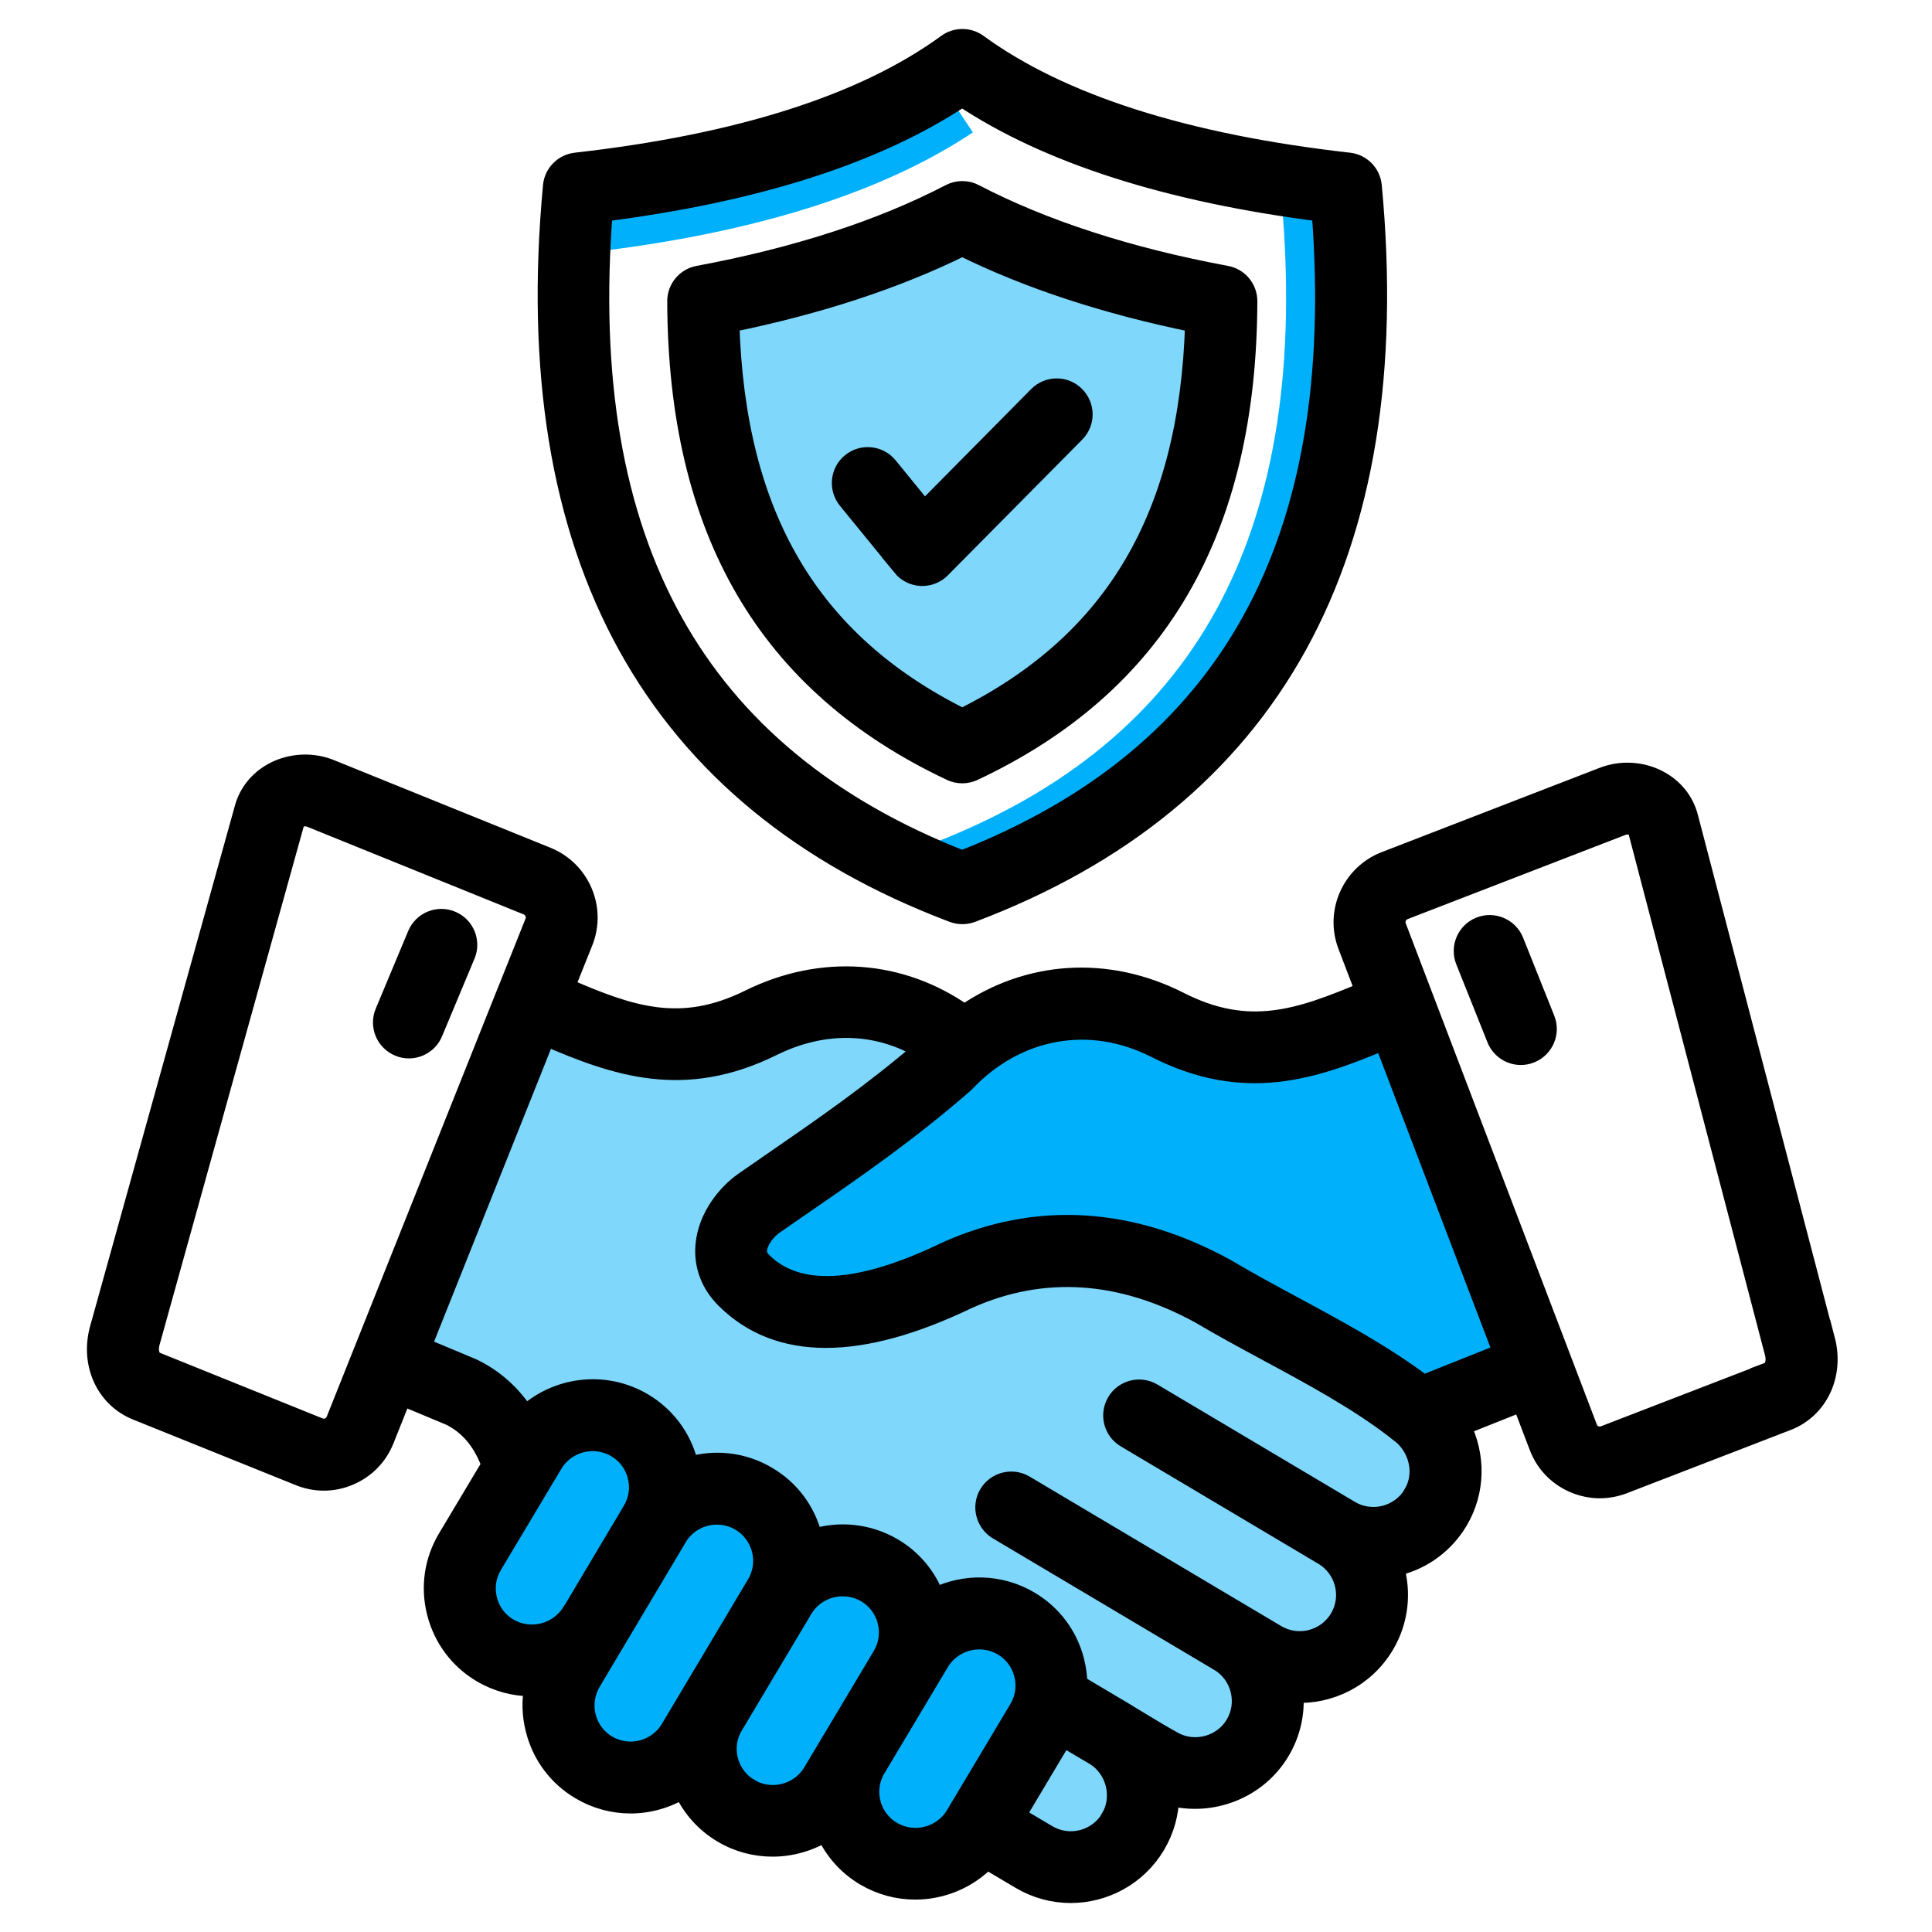<svg width="100" height="100" viewBox="0 0 100 100" fill="none" xmlns="http://www.w3.org/2000/svg">
<path d="M31.211 11.973C39.127 10.972 45.373 8.972 49.802 6.02" stroke="#00B0FB" stroke-width="2"/>
<path d="M67.392 10.973C68.714 28.122 62.621 39.105 48.802 44.522" stroke="#00B0FB" stroke-width="2"/>
<path d="M54.214 94.954C55.342 95.621 56.804 95.25 57.475 94.123L57.471 94.118C58.113 93.036 57.771 91.595 56.709 90.903L55.021 89.903L52.584 93.987L54.214 94.954Z" fill="#00B0FB" fill-opacity="0.5"/>
<path d="M71.681 78.426C72.298 78.266 72.817 77.883 73.138 77.339L73.134 77.339C73.719 76.355 73.488 75.103 72.632 74.305L72.595 74.28L72.594 74.28C72.471 74.181 72.348 74.082 72.22 73.984C72.187 73.959 72.158 73.939 72.13 73.914C70.219 72.453 67.881 71.189 65.613 69.966C64.444 69.336 63.234 68.682 62.11 68.015C58.002 65.772 53.956 65.516 50.09 67.249C44.495 69.942 40.28 69.941 37.559 67.245C36.773 66.467 36.407 65.5 36.497 64.454C36.625 62.972 37.65 61.762 38.489 61.173C39.016 60.807 39.556 60.432 40.107 60.054C42.59 58.341 45.154 56.571 47.764 54.328C45.401 52.924 42.639 52.846 39.988 54.155C35.385 56.431 31.861 55.192 28.243 53.628L21.821 69.716L24.382 70.786C24.402 70.794 24.419 70.802 24.439 70.811C25.567 71.346 26.494 72.181 27.189 73.264C28.803 71.757 31.289 71.419 33.286 72.601C34.459 73.293 35.286 74.404 35.624 75.725C35.64 75.787 35.653 75.845 35.665 75.907C36.982 75.516 38.452 75.651 39.72 76.409C40.889 77.096 41.716 78.208 42.054 79.529L42.079 79.64C43.416 79.22 44.923 79.344 46.22 80.109C47.228 80.702 47.982 81.612 48.385 82.695C49.888 81.941 51.736 81.941 53.288 82.859C54.461 83.551 55.293 84.662 55.626 85.988C55.725 86.387 55.779 86.786 55.783 87.186L58.137 88.585C58.137 88.59 58.142 88.59 58.142 88.59C58.397 88.742 58.652 88.898 58.911 89.055C59.516 89.421 60.142 89.804 60.743 90.133C61.85 90.738 63.279 90.347 63.925 89.26C64.25 88.713 64.341 88.075 64.184 87.457C64.028 86.84 63.641 86.325 63.102 86L63.097 86L51.646 79.196C51.004 78.813 50.789 77.977 51.172 77.331C51.555 76.689 52.391 76.475 53.037 76.857L66.062 84.597C67.19 85.267 68.651 84.893 69.322 83.765C69.993 82.641 69.618 81.18 68.49 80.509L58.265 74.433C57.619 74.05 57.409 73.215 57.792 72.568C58.174 71.922 59.01 71.712 59.656 72.095L69.882 78.171C70.421 78.492 71.063 78.582 71.681 78.426Z" fill="#00B0FB" fill-opacity="0.5"/>
<path d="M25.235 82.802C25.391 83.42 25.774 83.934 26.318 84.255C27.45 84.922 28.923 84.547 29.599 83.419C29.623 83.374 29.656 83.333 29.685 83.292L32.723 78.187C33.044 77.644 33.139 77.01 32.982 76.397C32.826 75.783 32.439 75.265 31.895 74.944C30.759 74.273 29.294 74.647 28.623 75.775L25.494 81.012C25.173 81.551 25.079 82.185 25.235 82.802Z" fill="#00B0FB"/>
<path d="M30.348 88.865C30.504 89.479 30.891 89.993 31.43 90.314L31.426 90.31C32.554 90.981 34.02 90.607 34.691 89.479L35.58 87.989C35.596 87.964 35.608 87.935 35.625 87.91C35.629 87.898 35.637 87.89 35.645 87.877L39.153 81.995C39.474 81.456 39.564 80.818 39.408 80.2C39.247 79.587 38.865 79.068 38.321 78.747C37.938 78.521 37.523 78.414 37.107 78.414C36.296 78.414 35.501 78.829 35.057 79.579L35.057 79.583L30.603 87.063C30.282 87.61 30.191 88.248 30.348 88.865Z" fill="#00B0FB"/>
<path d="M37.704 91.101C37.86 91.719 38.247 92.237 38.79 92.558L38.79 92.562C39.918 93.229 41.388 92.855 42.063 91.727L42.911 90.306C42.94 90.249 42.969 90.195 43.002 90.142C43.022 90.113 43.039 90.088 43.059 90.059L45.467 86.025C45.476 86.013 45.48 86.005 45.484 85.996L45.673 85.68C45.982 85.144 46.072 84.515 45.916 83.905C45.76 83.292 45.373 82.777 44.834 82.456C43.701 81.789 42.232 82.16 41.561 83.288C41.553 83.304 41.54 83.317 41.532 83.329L41.532 83.329C41.52 83.354 41.507 83.379 41.495 83.399L37.942 89.356C37.638 89.882 37.551 90.5 37.704 91.101Z" fill="#00B0FB"/>
<path d="M45.085 93.328C45.241 93.942 45.628 94.456 46.167 94.777L46.172 94.777C47.304 95.448 48.773 95.073 49.448 93.945L52.729 88.45C53.05 87.911 53.145 87.277 52.989 86.663C52.832 86.046 52.445 85.527 51.902 85.206C50.77 84.535 49.304 84.91 48.629 86.038L48.024 87.05C48.016 87.067 48.008 87.083 47.995 87.1L45.295 91.62C45.015 92.143 44.937 92.744 45.085 93.328Z" fill="#00B0FB"/>
<path d="M73.676 71.67C73.676 71.67 73.677 71.67 73.677 71.671L73.673 71.671L73.676 71.67C71.622 70.118 69.227 68.826 66.905 67.575C65.699 66.924 64.559 66.307 63.477 65.665C63.464 65.656 63.448 65.648 63.435 65.64C58.524 62.956 53.65 62.664 48.954 64.78C48.941 64.784 48.933 64.788 48.921 64.796C44.467 66.941 41.285 67.118 39.469 65.319C39.21 65.064 39.189 64.858 39.202 64.693C39.243 64.216 39.667 63.672 40.045 63.409C40.568 63.042 41.103 62.676 41.651 62.297C44.178 60.556 47.044 58.58 49.884 56.098C49.917 56.069 49.946 56.04 49.974 56.011L49.974 56.011C52.646 53.208 56.417 52.533 59.813 54.258C64.419 56.6 67.968 55.381 71.619 53.85L77.785 70.028L73.676 71.67Z" fill="#00B0FB"/>
<path d="M61.842 16.707C57.264 15.776 53.226 14.451 49.806 12.759C46.385 14.451 42.342 15.776 37.769 16.707C38.065 26.702 41.914 33.239 49.806 37.17C57.701 33.242 61.546 26.706 61.842 16.707Z" fill="#00B0FB" fill-opacity="0.5"/>
<mask id="path-11-outside-1_249_4565" maskUnits="userSpaceOnUse" x="4" y="1" width="92" height="98" fill="black">
<rect fill="white" x="4" y="1" width="92" height="98"/>
<path d="M94.474 69.35L87.398 42.304C87.184 41.46 86.62 40.769 85.813 40.353C84.949 39.908 83.891 39.855 82.989 40.205L71.685 44.577C69.956 45.252 69.083 47.207 69.746 48.936L70.652 51.311C67.235 52.752 64.617 53.654 61.048 51.838C57.302 49.936 53.218 50.224 49.92 52.501C46.627 50.175 42.539 49.87 38.782 51.727C35.221 53.485 32.623 52.575 29.248 51.109L30.199 48.73C30.878 47.009 30.034 45.046 28.313 44.346L17.084 39.801C16.186 39.439 15.132 39.48 14.26 39.908C13.449 40.308 12.872 40.991 12.642 41.827L5.15 68.764C4.643 70.576 5.454 72.362 7.076 73.013L15.503 76.409C15.91 76.573 16.334 76.656 16.762 76.656C17.211 76.656 17.656 76.565 18.08 76.384C18.915 76.03 19.562 75.371 19.899 74.528L20.809 72.247L23.295 73.284C24.271 73.758 24.983 74.614 25.424 75.824L23.16 79.612C22.46 80.777 22.258 82.147 22.596 83.469C22.929 84.79 23.761 85.902 24.93 86.593C25.741 87.071 26.634 87.301 27.519 87.301C27.56 87.301 27.597 87.297 27.638 87.297C27.494 88.03 27.515 88.787 27.708 89.532C28.046 90.854 28.873 91.961 30.038 92.648C30.853 93.134 31.75 93.365 32.636 93.365C33.591 93.365 34.533 93.093 35.348 92.587C35.772 93.546 36.48 94.349 37.398 94.892C38.209 95.374 39.102 95.6 39.987 95.6C40.951 95.6 41.906 95.324 42.729 94.814C43.153 95.769 43.861 96.572 44.779 97.115C45.594 97.593 46.487 97.823 47.373 97.823C48.748 97.823 50.098 97.267 51.077 96.251L52.827 97.288C53.642 97.769 54.535 98 55.42 98C57.161 98 58.862 97.107 59.817 95.505C60.294 94.703 60.525 93.822 60.533 92.953C62.69 93.534 65.086 92.628 66.263 90.644C66.811 89.726 67.049 88.684 66.963 87.635C68.811 87.746 70.651 86.848 71.664 85.148C72.417 83.88 72.557 82.415 72.166 81.097C72.228 81.085 72.294 81.069 72.356 81.052C73.681 80.715 74.788 79.883 75.48 78.718C76.398 77.175 76.394 75.335 75.628 73.811L78.765 72.56L79.646 74.869C79.963 75.713 80.593 76.38 81.42 76.751C81.865 76.948 82.334 77.051 82.803 77.051C83.211 77.051 83.614 76.977 84.005 76.829H84.009L92.489 73.556C94.124 72.93 94.959 71.156 94.482 69.341L94.474 69.35ZM17.376 73.516C17.286 73.738 17.113 73.837 17.018 73.878C16.924 73.915 16.738 73.968 16.528 73.886H16.524L8.094 70.486C7.723 70.338 7.67 69.868 7.773 69.49L15.265 42.552C15.289 42.469 15.355 42.399 15.466 42.346C15.569 42.297 15.684 42.272 15.8 42.272C15.894 42.272 15.985 42.288 16.067 42.321L27.293 46.866C27.634 47.006 27.803 47.389 27.671 47.722L26.255 51.266C26.255 51.266 26.251 51.275 26.247 51.279C26.239 51.299 26.231 51.32 26.222 51.34L18.808 69.923C18.808 69.923 18.804 69.931 18.8 69.935C18.796 69.943 18.792 69.951 18.792 69.964L17.372 73.52L17.376 73.516ZM26.317 84.255C25.774 83.934 25.391 83.419 25.235 82.802C25.078 82.184 25.173 81.55 25.494 81.011L28.623 75.775C29.294 74.647 30.759 74.272 31.895 74.944C32.439 75.265 32.826 75.783 32.982 76.397C33.139 77.01 33.044 77.644 32.723 78.187L29.685 83.292C29.656 83.333 29.623 83.374 29.598 83.419C28.923 84.547 27.449 84.922 26.317 84.255ZM31.43 90.315C30.891 89.993 30.504 89.479 30.348 88.866C30.191 88.248 30.282 87.61 30.603 87.063L35.057 79.583V79.579C35.502 78.829 36.296 78.414 37.107 78.414C37.523 78.414 37.938 78.521 38.321 78.747C38.865 79.068 39.247 79.587 39.408 80.2C39.564 80.818 39.474 81.456 39.153 81.995L35.645 87.877C35.637 87.89 35.629 87.898 35.625 87.91C35.608 87.935 35.596 87.964 35.58 87.989L34.69 89.479C34.019 90.607 32.554 90.981 31.426 90.31L31.43 90.315ZM38.791 92.558C38.247 92.237 37.86 91.718 37.704 91.101C37.551 90.5 37.638 89.882 37.943 89.356L41.495 83.399C41.507 83.378 41.52 83.354 41.532 83.329C41.54 83.317 41.553 83.304 41.561 83.288C42.232 82.16 43.702 81.789 44.834 82.456C45.373 82.777 45.76 83.292 45.916 83.905C46.073 84.514 45.982 85.144 45.673 85.68L45.484 85.996C45.48 86.005 45.476 86.013 45.468 86.025L43.059 90.059C43.039 90.088 43.022 90.113 43.002 90.142C42.969 90.195 42.94 90.249 42.911 90.306L42.063 91.727C41.388 92.855 39.918 93.229 38.79 92.562L38.791 92.558ZM46.167 94.777C45.628 94.456 45.241 93.941 45.085 93.328C44.937 92.743 45.015 92.142 45.295 91.62L47.995 87.1C48.007 87.083 48.016 87.067 48.024 87.05L48.629 86.037C49.304 84.91 50.77 84.535 51.902 85.206C52.445 85.527 52.832 86.046 52.988 86.663C53.145 87.277 53.05 87.91 52.729 88.45L49.448 93.945C48.773 95.073 47.303 95.448 46.171 94.777L46.167 94.777ZM57.475 94.122C56.804 95.25 55.343 95.621 54.215 94.954L52.584 93.987L55.021 89.903L56.709 90.903C57.771 91.595 58.113 93.036 57.471 94.118L57.475 94.122ZM73.138 77.339C72.817 77.882 72.298 78.265 71.681 78.426C71.063 78.582 70.421 78.492 69.882 78.171L59.656 72.095C59.01 71.712 58.174 71.922 57.792 72.568C57.409 73.214 57.619 74.05 58.265 74.433L68.49 80.509C69.618 81.18 69.993 82.641 69.322 83.765C68.651 84.893 67.19 85.267 66.062 84.596L64.489 83.662L53.037 76.857C52.391 76.475 51.555 76.689 51.172 77.331C50.789 77.977 51.004 78.813 51.646 79.196L63.098 86H63.102C63.641 86.325 64.028 86.84 64.184 87.457C64.341 88.075 64.25 88.713 63.925 89.26C63.279 90.347 61.85 90.738 60.743 90.133C60.142 89.804 59.516 89.421 58.911 89.055C58.652 88.898 58.397 88.742 58.141 88.589C58.141 88.589 58.137 88.589 58.137 88.585L55.783 87.186C55.779 86.786 55.725 86.387 55.626 85.988C55.293 84.662 54.461 83.551 53.288 82.859C51.736 81.941 49.888 81.941 48.385 82.695C47.982 81.612 47.228 80.702 46.22 80.109C44.923 79.344 43.417 79.22 42.079 79.64C42.071 79.603 42.062 79.566 42.054 79.529C41.717 78.208 40.889 77.096 39.72 76.409C38.452 75.651 36.983 75.515 35.665 75.906C35.653 75.845 35.641 75.787 35.624 75.725C35.286 74.404 34.459 73.293 33.286 72.601C31.289 71.419 28.803 71.757 27.189 73.264C26.494 72.181 25.567 71.346 24.439 70.81C24.419 70.802 24.402 70.794 24.382 70.786L21.821 69.715L28.243 53.628C31.861 55.192 35.385 56.431 39.988 54.155C42.639 52.846 45.401 52.924 47.764 54.328C45.154 56.571 42.59 58.341 40.107 60.053C39.556 60.432 39.016 60.807 38.489 61.173C37.65 61.762 36.625 62.972 36.497 64.454C36.407 65.5 36.773 66.467 37.559 67.245C40.28 69.941 44.495 69.941 50.09 67.249C53.956 65.516 58.002 65.771 62.11 68.015C63.234 68.682 64.444 69.336 65.613 69.966C67.881 71.189 70.22 72.453 72.13 73.914C72.159 73.939 72.187 73.959 72.22 73.984C72.348 74.083 72.471 74.181 72.595 74.28C72.607 74.288 72.62 74.297 72.632 74.305C73.488 75.103 73.719 76.355 73.134 77.339L73.138 77.339ZM73.677 71.671C71.623 70.119 69.227 68.826 66.905 67.575C65.699 66.924 64.559 66.307 63.476 65.665C63.464 65.656 63.447 65.648 63.435 65.64C58.524 62.956 53.65 62.664 48.953 64.78C48.941 64.784 48.933 64.788 48.921 64.796C44.467 66.941 41.285 67.118 39.469 65.319C39.21 65.064 39.189 64.858 39.202 64.693C39.243 64.216 39.667 63.672 40.045 63.409C40.568 63.042 41.103 62.676 41.651 62.297C44.178 60.556 47.043 58.58 49.884 56.098C49.917 56.069 49.946 56.04 49.974 56.011C52.646 53.208 56.417 52.533 59.813 54.258C64.419 56.6 67.968 55.382 71.619 53.85L77.785 70.029L73.673 71.671L73.677 71.671ZM91.51 71.024L83.03 74.297C82.816 74.379 82.626 74.322 82.532 74.281C82.437 74.24 82.268 74.137 82.186 73.914L72.29 47.96C72.162 47.63 72.339 47.239 72.673 47.108L83.973 42.74C84.051 42.707 84.142 42.695 84.232 42.695C84.352 42.695 84.471 42.719 84.57 42.773C84.677 42.826 84.739 42.896 84.763 42.983L91.844 70.037C91.942 70.411 91.881 70.88 91.506 71.02L91.51 71.024ZM79.983 52.755C80.263 53.451 79.921 54.245 79.226 54.525C79.061 54.591 78.888 54.624 78.719 54.624C78.18 54.624 77.67 54.299 77.456 53.768L75.842 49.73C75.562 49.034 75.904 48.239 76.6 47.96C77.295 47.68 78.09 48.021 78.37 48.717L79.983 52.755ZM19.911 52.397L21.59 48.38C21.879 47.688 22.677 47.359 23.369 47.651C24.06 47.939 24.39 48.738 24.098 49.429L22.418 53.447C22.2 53.97 21.693 54.283 21.162 54.283C20.989 54.283 20.808 54.25 20.64 54.175C19.948 53.887 19.619 53.089 19.911 52.397ZM49.332 47.248C49.488 47.305 49.649 47.334 49.813 47.334C49.974 47.334 50.138 47.305 50.295 47.248C65.839 41.377 72.812 28.719 71.022 9.623C70.96 8.981 70.462 8.47 69.82 8.4C61.352 7.445 54.889 5.383 50.616 2.262C50.138 1.913 49.488 1.913 49.01 2.262C44.737 5.383 38.274 7.445 29.806 8.4C29.168 8.47 28.662 8.985 28.604 9.623C26.814 28.719 33.788 41.378 49.332 47.248ZM31.211 10.973C39.127 9.972 45.372 7.972 49.802 5.02C54.231 7.972 60.476 9.968 68.392 10.973C69.713 28.122 63.621 39.105 49.802 44.522C35.979 39.105 29.89 28.123 31.211 10.973ZM49.225 39.916C49.41 40.002 49.608 40.044 49.806 40.044C50.003 40.044 50.201 40.002 50.386 39.916C59.899 35.441 64.543 27.488 64.58 15.596C64.584 14.937 64.115 14.373 63.468 14.254C58.405 13.311 54.017 11.891 50.436 10.026C50.045 9.82 49.575 9.82 49.18 10.026C45.595 11.891 41.211 13.311 36.148 14.254C35.501 14.373 35.032 14.937 35.036 15.596C35.073 27.484 39.717 35.437 49.23 39.916H49.225ZM49.806 12.759C53.226 14.451 57.265 15.776 61.842 16.707C61.546 26.706 57.701 33.242 49.806 37.17C41.914 33.239 38.065 26.702 37.769 16.707C42.342 15.776 46.385 14.451 49.806 12.759ZM46.694 29.332L43.861 25.862C43.388 25.278 43.474 24.421 44.055 23.948C44.635 23.475 45.496 23.561 45.969 24.142L47.842 26.439L53.728 20.49C54.26 19.955 55.12 19.951 55.651 20.482C56.186 21.013 56.19 21.873 55.659 22.404L48.706 29.427C48.451 29.686 48.101 29.831 47.739 29.831H47.673C47.286 29.81 46.928 29.629 46.685 29.332L46.694 29.332Z"/>
</mask>
<path d="M94.474 69.35L87.398 42.304C87.184 41.46 86.62 40.769 85.813 40.353C84.949 39.908 83.891 39.855 82.989 40.205L71.685 44.577C69.956 45.252 69.083 47.207 69.746 48.936L70.652 51.311C67.235 52.752 64.617 53.654 61.048 51.838C57.302 49.936 53.218 50.224 49.92 52.501C46.627 50.175 42.539 49.87 38.782 51.727C35.221 53.485 32.623 52.575 29.248 51.109L30.199 48.73C30.878 47.009 30.034 45.046 28.313 44.346L17.084 39.801C16.186 39.439 15.132 39.48 14.26 39.908C13.449 40.308 12.872 40.991 12.642 41.827L5.15 68.764C4.643 70.576 5.454 72.362 7.076 73.013L15.503 76.409C15.91 76.573 16.334 76.656 16.762 76.656C17.211 76.656 17.656 76.565 18.08 76.384C18.915 76.03 19.562 75.371 19.899 74.528L20.809 72.247L23.295 73.284C24.271 73.758 24.983 74.614 25.424 75.824L23.16 79.612C22.46 80.777 22.258 82.147 22.596 83.469C22.929 84.79 23.761 85.902 24.93 86.593C25.741 87.071 26.634 87.301 27.519 87.301C27.56 87.301 27.597 87.297 27.638 87.297C27.494 88.03 27.515 88.787 27.708 89.532C28.046 90.854 28.873 91.961 30.038 92.648C30.853 93.134 31.75 93.365 32.636 93.365C33.591 93.365 34.533 93.093 35.348 92.587C35.772 93.546 36.48 94.349 37.398 94.892C38.209 95.374 39.102 95.6 39.987 95.6C40.951 95.6 41.906 95.324 42.729 94.814C43.153 95.769 43.861 96.572 44.779 97.115C45.594 97.593 46.487 97.823 47.373 97.823C48.748 97.823 50.098 97.267 51.077 96.251L52.827 97.288C53.642 97.769 54.535 98 55.42 98C57.161 98 58.862 97.107 59.817 95.505C60.294 94.703 60.525 93.822 60.533 92.953C62.69 93.534 65.086 92.628 66.263 90.644C66.811 89.726 67.049 88.684 66.963 87.635C68.811 87.746 70.651 86.848 71.664 85.148C72.417 83.88 72.557 82.415 72.166 81.097C72.228 81.085 72.294 81.069 72.356 81.052C73.681 80.715 74.788 79.883 75.48 78.718C76.398 77.175 76.394 75.335 75.628 73.811L78.765 72.56L79.646 74.869C79.963 75.713 80.593 76.38 81.42 76.751C81.865 76.948 82.334 77.051 82.803 77.051C83.211 77.051 83.614 76.977 84.005 76.829H84.009L92.489 73.556C94.124 72.93 94.959 71.156 94.482 69.341L94.474 69.35ZM17.376 73.516C17.286 73.738 17.113 73.837 17.018 73.878C16.924 73.915 16.738 73.968 16.528 73.886H16.524L8.094 70.486C7.723 70.338 7.67 69.868 7.773 69.49L15.265 42.552C15.289 42.469 15.355 42.399 15.466 42.346C15.569 42.297 15.684 42.272 15.8 42.272C15.894 42.272 15.985 42.288 16.067 42.321L27.293 46.866C27.634 47.006 27.803 47.389 27.671 47.722L26.255 51.266C26.255 51.266 26.251 51.275 26.247 51.279C26.239 51.299 26.231 51.32 26.222 51.34L18.808 69.923C18.808 69.923 18.804 69.931 18.8 69.935C18.796 69.943 18.792 69.951 18.792 69.964L17.372 73.52L17.376 73.516ZM26.317 84.255C25.774 83.934 25.391 83.419 25.235 82.802C25.078 82.184 25.173 81.55 25.494 81.011L28.623 75.775C29.294 74.647 30.759 74.272 31.895 74.944C32.439 75.265 32.826 75.783 32.982 76.397C33.139 77.01 33.044 77.644 32.723 78.187L29.685 83.292C29.656 83.333 29.623 83.374 29.598 83.419C28.923 84.547 27.449 84.922 26.317 84.255ZM31.43 90.315C30.891 89.993 30.504 89.479 30.348 88.866C30.191 88.248 30.282 87.61 30.603 87.063L35.057 79.583V79.579C35.502 78.829 36.296 78.414 37.107 78.414C37.523 78.414 37.938 78.521 38.321 78.747C38.865 79.068 39.247 79.587 39.408 80.2C39.564 80.818 39.474 81.456 39.153 81.995L35.645 87.877C35.637 87.89 35.629 87.898 35.625 87.91C35.608 87.935 35.596 87.964 35.58 87.989L34.69 89.479C34.019 90.607 32.554 90.981 31.426 90.31L31.43 90.315ZM38.791 92.558C38.247 92.237 37.86 91.718 37.704 91.101C37.551 90.5 37.638 89.882 37.943 89.356L41.495 83.399C41.507 83.378 41.52 83.354 41.532 83.329C41.54 83.317 41.553 83.304 41.561 83.288C42.232 82.16 43.702 81.789 44.834 82.456C45.373 82.777 45.76 83.292 45.916 83.905C46.073 84.514 45.982 85.144 45.673 85.68L45.484 85.996C45.48 86.005 45.476 86.013 45.468 86.025L43.059 90.059C43.039 90.088 43.022 90.113 43.002 90.142C42.969 90.195 42.94 90.249 42.911 90.306L42.063 91.727C41.388 92.855 39.918 93.229 38.79 92.562L38.791 92.558ZM46.167 94.777C45.628 94.456 45.241 93.941 45.085 93.328C44.937 92.743 45.015 92.142 45.295 91.62L47.995 87.1C48.007 87.083 48.016 87.067 48.024 87.05L48.629 86.037C49.304 84.91 50.77 84.535 51.902 85.206C52.445 85.527 52.832 86.046 52.988 86.663C53.145 87.277 53.05 87.91 52.729 88.45L49.448 93.945C48.773 95.073 47.303 95.448 46.171 94.777L46.167 94.777ZM57.475 94.122C56.804 95.25 55.343 95.621 54.215 94.954L52.584 93.987L55.021 89.903L56.709 90.903C57.771 91.595 58.113 93.036 57.471 94.118L57.475 94.122ZM73.138 77.339C72.817 77.882 72.298 78.265 71.681 78.426C71.063 78.582 70.421 78.492 69.882 78.171L59.656 72.095C59.01 71.712 58.174 71.922 57.792 72.568C57.409 73.214 57.619 74.05 58.265 74.433L68.49 80.509C69.618 81.18 69.993 82.641 69.322 83.765C68.651 84.893 67.19 85.267 66.062 84.596L64.489 83.662L53.037 76.857C52.391 76.475 51.555 76.689 51.172 77.331C50.789 77.977 51.004 78.813 51.646 79.196L63.098 86H63.102C63.641 86.325 64.028 86.84 64.184 87.457C64.341 88.075 64.25 88.713 63.925 89.26C63.279 90.347 61.85 90.738 60.743 90.133C60.142 89.804 59.516 89.421 58.911 89.055C58.652 88.898 58.397 88.742 58.141 88.589C58.141 88.589 58.137 88.589 58.137 88.585L55.783 87.186C55.779 86.786 55.725 86.387 55.626 85.988C55.293 84.662 54.461 83.551 53.288 82.859C51.736 81.941 49.888 81.941 48.385 82.695C47.982 81.612 47.228 80.702 46.22 80.109C44.923 79.344 43.417 79.22 42.079 79.64C42.071 79.603 42.062 79.566 42.054 79.529C41.717 78.208 40.889 77.096 39.72 76.409C38.452 75.651 36.983 75.515 35.665 75.906C35.653 75.845 35.641 75.787 35.624 75.725C35.286 74.404 34.459 73.293 33.286 72.601C31.289 71.419 28.803 71.757 27.189 73.264C26.494 72.181 25.567 71.346 24.439 70.81C24.419 70.802 24.402 70.794 24.382 70.786L21.821 69.715L28.243 53.628C31.861 55.192 35.385 56.431 39.988 54.155C42.639 52.846 45.401 52.924 47.764 54.328C45.154 56.571 42.59 58.341 40.107 60.053C39.556 60.432 39.016 60.807 38.489 61.173C37.65 61.762 36.625 62.972 36.497 64.454C36.407 65.5 36.773 66.467 37.559 67.245C40.28 69.941 44.495 69.941 50.09 67.249C53.956 65.516 58.002 65.771 62.11 68.015C63.234 68.682 64.444 69.336 65.613 69.966C67.881 71.189 70.22 72.453 72.13 73.914C72.159 73.939 72.187 73.959 72.22 73.984C72.348 74.083 72.471 74.181 72.595 74.28C72.607 74.288 72.62 74.297 72.632 74.305C73.488 75.103 73.719 76.355 73.134 77.339L73.138 77.339ZM73.677 71.671C71.623 70.119 69.227 68.826 66.905 67.575C65.699 66.924 64.559 66.307 63.476 65.665C63.464 65.656 63.447 65.648 63.435 65.64C58.524 62.956 53.65 62.664 48.953 64.78C48.941 64.784 48.933 64.788 48.921 64.796C44.467 66.941 41.285 67.118 39.469 65.319C39.21 65.064 39.189 64.858 39.202 64.693C39.243 64.216 39.667 63.672 40.045 63.409C40.568 63.042 41.103 62.676 41.651 62.297C44.178 60.556 47.043 58.58 49.884 56.098C49.917 56.069 49.946 56.04 49.974 56.011C52.646 53.208 56.417 52.533 59.813 54.258C64.419 56.6 67.968 55.382 71.619 53.85L77.785 70.029L73.673 71.671L73.677 71.671ZM91.51 71.024L83.03 74.297C82.816 74.379 82.626 74.322 82.532 74.281C82.437 74.24 82.268 74.137 82.186 73.914L72.29 47.96C72.162 47.63 72.339 47.239 72.673 47.108L83.973 42.74C84.051 42.707 84.142 42.695 84.232 42.695C84.352 42.695 84.471 42.719 84.57 42.773C84.677 42.826 84.739 42.896 84.763 42.983L91.844 70.037C91.942 70.411 91.881 70.88 91.506 71.02L91.51 71.024ZM79.983 52.755C80.263 53.451 79.921 54.245 79.226 54.525C79.061 54.591 78.888 54.624 78.719 54.624C78.18 54.624 77.67 54.299 77.456 53.768L75.842 49.73C75.562 49.034 75.904 48.239 76.6 47.96C77.295 47.68 78.09 48.021 78.37 48.717L79.983 52.755ZM19.911 52.397L21.59 48.38C21.879 47.688 22.677 47.359 23.369 47.651C24.06 47.939 24.39 48.738 24.098 49.429L22.418 53.447C22.2 53.97 21.693 54.283 21.162 54.283C20.989 54.283 20.808 54.25 20.64 54.175C19.948 53.887 19.619 53.089 19.911 52.397ZM49.332 47.248C49.488 47.305 49.649 47.334 49.813 47.334C49.974 47.334 50.138 47.305 50.295 47.248C65.839 41.377 72.812 28.719 71.022 9.623C70.96 8.981 70.462 8.47 69.82 8.4C61.352 7.445 54.889 5.383 50.616 2.262C50.138 1.913 49.488 1.913 49.01 2.262C44.737 5.383 38.274 7.445 29.806 8.4C29.168 8.47 28.662 8.985 28.604 9.623C26.814 28.719 33.788 41.378 49.332 47.248ZM31.211 10.973C39.127 9.972 45.372 7.972 49.802 5.02C54.231 7.972 60.476 9.968 68.392 10.973C69.713 28.122 63.621 39.105 49.802 44.522C35.979 39.105 29.89 28.123 31.211 10.973ZM49.225 39.916C49.41 40.002 49.608 40.044 49.806 40.044C50.003 40.044 50.201 40.002 50.386 39.916C59.899 35.441 64.543 27.488 64.58 15.596C64.584 14.937 64.115 14.373 63.468 14.254C58.405 13.311 54.017 11.891 50.436 10.026C50.045 9.82 49.575 9.82 49.18 10.026C45.595 11.891 41.211 13.311 36.148 14.254C35.501 14.373 35.032 14.937 35.036 15.596C35.073 27.484 39.717 35.437 49.23 39.916H49.225ZM49.806 12.759C53.226 14.451 57.265 15.776 61.842 16.707C61.546 26.706 57.701 33.242 49.806 37.17C41.914 33.239 38.065 26.702 37.769 16.707C42.342 15.776 46.385 14.451 49.806 12.759ZM46.694 29.332L43.861 25.862C43.388 25.278 43.474 24.421 44.055 23.948C44.635 23.475 45.496 23.561 45.969 24.142L47.842 26.439L53.728 20.49C54.26 19.955 55.12 19.951 55.651 20.482C56.186 21.013 56.19 21.873 55.659 22.404L48.706 29.427C48.451 29.686 48.101 29.831 47.739 29.831H47.673C47.286 29.81 46.928 29.629 46.685 29.332L46.694 29.332Z" fill="black"/>
<path d="M94.474 69.35L87.398 42.304C87.184 41.46 86.62 40.769 85.813 40.353C84.949 39.908 83.891 39.855 82.989 40.205L71.685 44.577C69.956 45.252 69.083 47.207 69.746 48.936L70.652 51.311C67.235 52.752 64.617 53.654 61.048 51.838C57.302 49.936 53.218 50.224 49.92 52.501C46.627 50.175 42.539 49.87 38.782 51.727C35.221 53.485 32.623 52.575 29.248 51.109L30.199 48.73C30.878 47.009 30.034 45.046 28.313 44.346L17.084 39.801C16.186 39.439 15.132 39.48 14.26 39.908C13.449 40.308 12.872 40.991 12.642 41.827L5.15 68.764C4.643 70.576 5.454 72.362 7.076 73.013L15.503 76.409C15.91 76.573 16.334 76.656 16.762 76.656C17.211 76.656 17.656 76.565 18.08 76.384C18.915 76.03 19.562 75.371 19.899 74.528L20.809 72.247L23.295 73.284C24.271 73.758 24.983 74.614 25.424 75.824L23.16 79.612C22.46 80.777 22.258 82.147 22.596 83.469C22.929 84.79 23.761 85.902 24.93 86.593C25.741 87.071 26.634 87.301 27.519 87.301C27.56 87.301 27.597 87.297 27.638 87.297C27.494 88.03 27.515 88.787 27.708 89.532C28.046 90.854 28.873 91.961 30.038 92.648C30.853 93.134 31.75 93.365 32.636 93.365C33.591 93.365 34.533 93.093 35.348 92.587C35.772 93.546 36.48 94.349 37.398 94.892C38.209 95.374 39.102 95.6 39.987 95.6C40.951 95.6 41.906 95.324 42.729 94.814C43.153 95.769 43.861 96.572 44.779 97.115C45.594 97.593 46.487 97.823 47.373 97.823C48.748 97.823 50.098 97.267 51.077 96.251L52.827 97.288C53.642 97.769 54.535 98 55.42 98C57.161 98 58.862 97.107 59.817 95.505C60.294 94.703 60.525 93.822 60.533 92.953C62.69 93.534 65.086 92.628 66.263 90.644C66.811 89.726 67.049 88.684 66.963 87.635C68.811 87.746 70.651 86.848 71.664 85.148C72.417 83.88 72.557 82.415 72.166 81.097C72.228 81.085 72.294 81.069 72.356 81.052C73.681 80.715 74.788 79.883 75.48 78.718C76.398 77.175 76.394 75.335 75.628 73.811L78.765 72.56L79.646 74.869C79.963 75.713 80.593 76.38 81.42 76.751C81.865 76.948 82.334 77.051 82.803 77.051C83.211 77.051 83.614 76.977 84.005 76.829H84.009L92.489 73.556C94.124 72.93 94.959 71.156 94.482 69.341L94.474 69.35ZM17.376 73.516C17.286 73.738 17.113 73.837 17.018 73.878C16.924 73.915 16.738 73.968 16.528 73.886H16.524L8.094 70.486C7.723 70.338 7.67 69.868 7.773 69.49L15.265 42.552C15.289 42.469 15.355 42.399 15.466 42.346C15.569 42.297 15.684 42.272 15.8 42.272C15.894 42.272 15.985 42.288 16.067 42.321L27.293 46.866C27.634 47.006 27.803 47.389 27.671 47.722L26.255 51.266C26.255 51.266 26.251 51.275 26.247 51.279C26.239 51.299 26.231 51.32 26.222 51.34L18.808 69.923C18.808 69.923 18.804 69.931 18.8 69.935C18.796 69.943 18.792 69.951 18.792 69.964L17.372 73.52L17.376 73.516ZM26.317 84.255C25.774 83.934 25.391 83.419 25.235 82.802C25.078 82.184 25.173 81.55 25.494 81.011L28.623 75.775C29.294 74.647 30.759 74.272 31.895 74.944C32.439 75.265 32.826 75.783 32.982 76.397C33.139 77.01 33.044 77.644 32.723 78.187L29.685 83.292C29.656 83.333 29.623 83.374 29.598 83.419C28.923 84.547 27.449 84.922 26.317 84.255ZM31.43 90.315C30.891 89.993 30.504 89.479 30.348 88.866C30.191 88.248 30.282 87.61 30.603 87.063L35.057 79.583V79.579C35.502 78.829 36.296 78.414 37.107 78.414C37.523 78.414 37.938 78.521 38.321 78.747C38.865 79.068 39.247 79.587 39.408 80.2C39.564 80.818 39.474 81.456 39.153 81.995L35.645 87.877C35.637 87.89 35.629 87.898 35.625 87.91C35.608 87.935 35.596 87.964 35.58 87.989L34.69 89.479C34.019 90.607 32.554 90.981 31.426 90.31L31.43 90.315ZM38.791 92.558C38.247 92.237 37.86 91.718 37.704 91.101C37.551 90.5 37.638 89.882 37.943 89.356L41.495 83.399C41.507 83.378 41.52 83.354 41.532 83.329C41.54 83.317 41.553 83.304 41.561 83.288C42.232 82.16 43.702 81.789 44.834 82.456C45.373 82.777 45.76 83.292 45.916 83.905C46.073 84.514 45.982 85.144 45.673 85.68L45.484 85.996C45.48 86.005 45.476 86.013 45.468 86.025L43.059 90.059C43.039 90.088 43.022 90.113 43.002 90.142C42.969 90.195 42.94 90.249 42.911 90.306L42.063 91.727C41.388 92.855 39.918 93.229 38.79 92.562L38.791 92.558ZM46.167 94.777C45.628 94.456 45.241 93.941 45.085 93.328C44.937 92.743 45.015 92.142 45.295 91.62L47.995 87.1C48.007 87.083 48.016 87.067 48.024 87.05L48.629 86.037C49.304 84.91 50.77 84.535 51.902 85.206C52.445 85.527 52.832 86.046 52.988 86.663C53.145 87.277 53.05 87.91 52.729 88.45L49.448 93.945C48.773 95.073 47.303 95.448 46.171 94.777L46.167 94.777ZM57.475 94.122C56.804 95.25 55.343 95.621 54.215 94.954L52.584 93.987L55.021 89.903L56.709 90.903C57.771 91.595 58.113 93.036 57.471 94.118L57.475 94.122ZM73.138 77.339C72.817 77.882 72.298 78.265 71.681 78.426C71.063 78.582 70.421 78.492 69.882 78.171L59.656 72.095C59.01 71.712 58.174 71.922 57.792 72.568C57.409 73.214 57.619 74.05 58.265 74.433L68.49 80.509C69.618 81.18 69.993 82.641 69.322 83.765C68.651 84.893 67.19 85.267 66.062 84.596L64.489 83.662L53.037 76.857C52.391 76.475 51.555 76.689 51.172 77.331C50.789 77.977 51.004 78.813 51.646 79.196L63.098 86H63.102C63.641 86.325 64.028 86.84 64.184 87.457C64.341 88.075 64.25 88.713 63.925 89.26C63.279 90.347 61.85 90.738 60.743 90.133C60.142 89.804 59.516 89.421 58.911 89.055C58.652 88.898 58.397 88.742 58.141 88.589C58.141 88.589 58.137 88.589 58.137 88.585L55.783 87.186C55.779 86.786 55.725 86.387 55.626 85.988C55.293 84.662 54.461 83.551 53.288 82.859C51.736 81.941 49.888 81.941 48.385 82.695C47.982 81.612 47.228 80.702 46.22 80.109C44.923 79.344 43.417 79.22 42.079 79.64C42.071 79.603 42.062 79.566 42.054 79.529C41.717 78.208 40.889 77.096 39.72 76.409C38.452 75.651 36.983 75.515 35.665 75.906C35.653 75.845 35.641 75.787 35.624 75.725C35.286 74.404 34.459 73.293 33.286 72.601C31.289 71.419 28.803 71.757 27.189 73.264C26.494 72.181 25.567 71.346 24.439 70.81C24.419 70.802 24.402 70.794 24.382 70.786L21.821 69.715L28.243 53.628C31.861 55.192 35.385 56.431 39.988 54.155C42.639 52.846 45.401 52.924 47.764 54.328C45.154 56.571 42.59 58.341 40.107 60.053C39.556 60.432 39.016 60.807 38.489 61.173C37.65 61.762 36.625 62.972 36.497 64.454C36.407 65.5 36.773 66.467 37.559 67.245C40.28 69.941 44.495 69.941 50.09 67.249C53.956 65.516 58.002 65.771 62.11 68.015C63.234 68.682 64.444 69.336 65.613 69.966C67.881 71.189 70.22 72.453 72.13 73.914C72.159 73.939 72.187 73.959 72.22 73.984C72.348 74.083 72.471 74.181 72.595 74.28C72.607 74.288 72.62 74.297 72.632 74.305C73.488 75.103 73.719 76.355 73.134 77.339L73.138 77.339ZM73.677 71.671C71.623 70.119 69.227 68.826 66.905 67.575C65.699 66.924 64.559 66.307 63.476 65.665C63.464 65.656 63.447 65.648 63.435 65.64C58.524 62.956 53.65 62.664 48.953 64.78C48.941 64.784 48.933 64.788 48.921 64.796C44.467 66.941 41.285 67.118 39.469 65.319C39.21 65.064 39.189 64.858 39.202 64.693C39.243 64.216 39.667 63.672 40.045 63.409C40.568 63.042 41.103 62.676 41.651 62.297C44.178 60.556 47.043 58.58 49.884 56.098C49.917 56.069 49.946 56.04 49.974 56.011C52.646 53.208 56.417 52.533 59.813 54.258C64.419 56.6 67.968 55.382 71.619 53.85L77.785 70.029L73.673 71.671L73.677 71.671ZM91.51 71.024L83.03 74.297C82.816 74.379 82.626 74.322 82.532 74.281C82.437 74.24 82.268 74.137 82.186 73.914L72.29 47.96C72.162 47.63 72.339 47.239 72.673 47.108L83.973 42.74C84.051 42.707 84.142 42.695 84.232 42.695C84.352 42.695 84.471 42.719 84.57 42.773C84.677 42.826 84.739 42.896 84.763 42.983L91.844 70.037C91.942 70.411 91.881 70.88 91.506 71.02L91.51 71.024ZM79.983 52.755C80.263 53.451 79.921 54.245 79.226 54.525C79.061 54.591 78.888 54.624 78.719 54.624C78.18 54.624 77.67 54.299 77.456 53.768L75.842 49.73C75.562 49.034 75.904 48.239 76.6 47.96C77.295 47.68 78.09 48.021 78.37 48.717L79.983 52.755ZM19.911 52.397L21.59 48.38C21.879 47.688 22.677 47.359 23.369 47.651C24.06 47.939 24.39 48.738 24.098 49.429L22.418 53.447C22.2 53.97 21.693 54.283 21.162 54.283C20.989 54.283 20.808 54.25 20.64 54.175C19.948 53.887 19.619 53.089 19.911 52.397ZM49.332 47.248C49.488 47.305 49.649 47.334 49.813 47.334C49.974 47.334 50.138 47.305 50.295 47.248C65.839 41.377 72.812 28.719 71.022 9.623C70.96 8.981 70.462 8.47 69.82 8.4C61.352 7.445 54.889 5.383 50.616 2.262C50.138 1.913 49.488 1.913 49.01 2.262C44.737 5.383 38.274 7.445 29.806 8.4C29.168 8.47 28.662 8.985 28.604 9.623C26.814 28.719 33.788 41.378 49.332 47.248ZM31.211 10.973C39.127 9.972 45.372 7.972 49.802 5.02C54.231 7.972 60.476 9.968 68.392 10.973C69.713 28.122 63.621 39.105 49.802 44.522C35.979 39.105 29.89 28.123 31.211 10.973ZM49.225 39.916C49.41 40.002 49.608 40.044 49.806 40.044C50.003 40.044 50.201 40.002 50.386 39.916C59.899 35.441 64.543 27.488 64.58 15.596C64.584 14.937 64.115 14.373 63.468 14.254C58.405 13.311 54.017 11.891 50.436 10.026C50.045 9.82 49.575 9.82 49.18 10.026C45.595 11.891 41.211 13.311 36.148 14.254C35.501 14.373 35.032 14.937 35.036 15.596C35.073 27.484 39.717 35.437 49.23 39.916H49.225ZM49.806 12.759C53.226 14.451 57.265 15.776 61.842 16.707C61.546 26.706 57.701 33.242 49.806 37.17C41.914 33.239 38.065 26.702 37.769 16.707C42.342 15.776 46.385 14.451 49.806 12.759ZM46.694 29.332L43.861 25.862C43.388 25.278 43.474 24.421 44.055 23.948C44.635 23.475 45.496 23.561 45.969 24.142L47.842 26.439L53.728 20.49C54.26 19.955 55.12 19.951 55.651 20.482C56.186 21.013 56.19 21.873 55.659 22.404L48.706 29.427C48.451 29.686 48.101 29.831 47.739 29.831H47.673C47.286 29.81 46.928 29.629 46.685 29.332L46.694 29.332Z" stroke="black" mask="url(#path-11-outside-1_249_4565)"/>
</svg>
